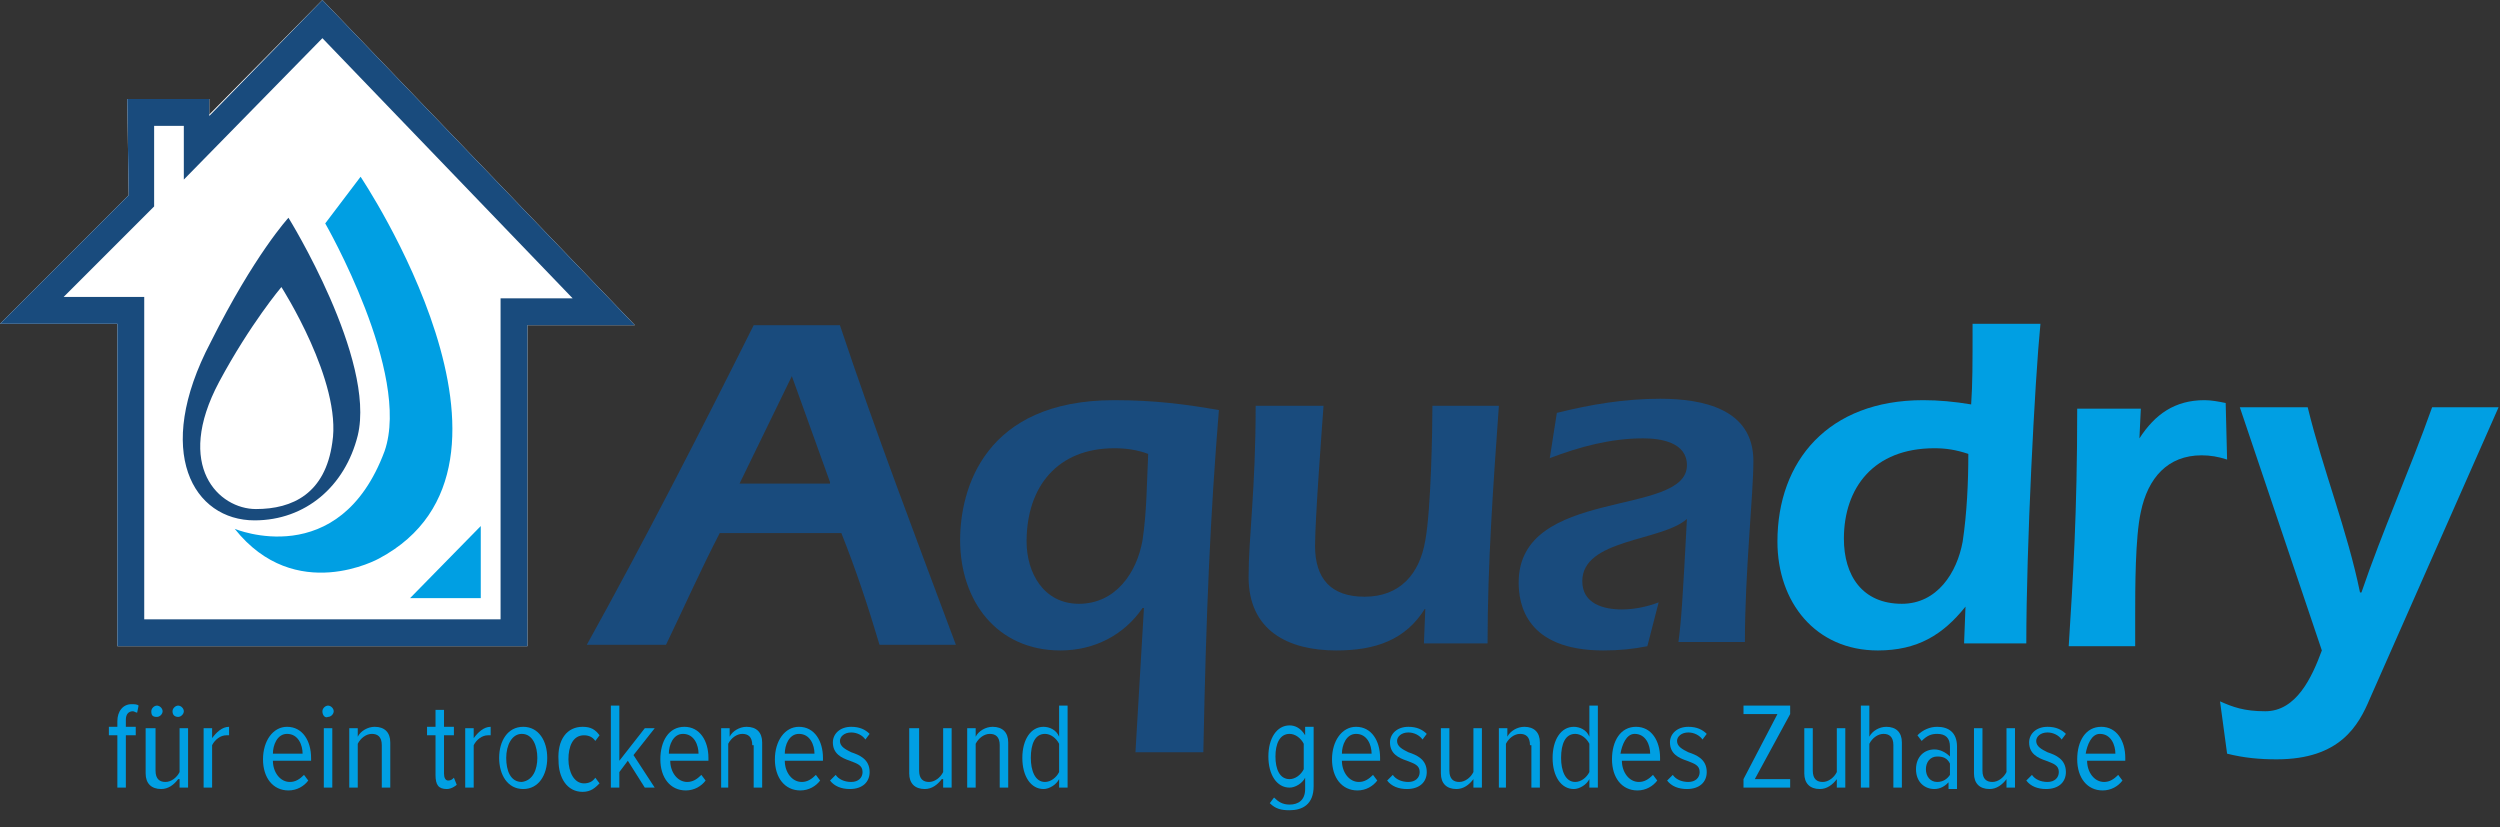 <?xml version="1.0" encoding="utf-8"?>
<!-- Generator: Adobe Illustrator 24.0.3, SVG Export Plug-In . SVG Version: 6.00 Build 0)  -->
<svg version="1.1" id="Ebene_1" xmlns="http://www.w3.org/2000/svg" xmlns:xlink="http://www.w3.org/1999/xlink" x="0px" y="0px"
	 viewBox="0 0 176.8 58.5" style="enable-background:new 0 0 176.8 58.5;" xml:space="preserve">
<rect x="0" y="0" width="176.8" height="58.5" fill="#333333" stroke="none"/>
<style type="text/css">
	.st0{fill:#FFFFFF;}
	.st1{fill:#194B7D;}
	.st2{fill:#009FE3;}
	.st3{enable-background:new    ;}
</style>
<g>
	<polyline class="st0" points="35.4,43.8 10.2,43.8 10.2,21 4.5,21 10.9,14.6 10.9,8.9 13,8.9 13,12.7 22.8,2.7 40.5,21.1 
		35.4,21.1 35.4,22.1 35.4,43.8 	"/>
	<path class="st0" d="M37.3,45.7h-29V22.9H0l9.1-9.1L9,7h5.8v0.9v0.2l8-8.1l22.1,23h-7.6L37.3,45.7 M10.9,8.9v5.7L4.5,21h5.7v22.8
		h25.2V22.1v-0.9h5.1L22.8,2.7l-9.7,10L13,8.9H10.9 M42.7,22.1L42.7,22.1"/>
	<polygon class="st0" points="36.3,22.1 42.7,22.1 22.8,1.3 13.9,10.4 13.9,7.9 10,7.9 10,14.2 2.2,22 9.2,22 9.2,44.7 36.3,44.7 	
		"/>
	<polygon class="st1" points="36.3,22.1 36.3,23 44.9,23 22.8,0 14.8,8.2 14.8,7.9 14.8,7 9,7 9.1,13.8 0,22.9 8.3,22.9 8.3,45.7 
		37.3,45.7 37.3,22.1 36.3,22.1 36.3,23 36.3,22.1 35.4,22.1 35.4,43.8 10.2,43.8 10.2,21 4.5,21 10.9,14.6 10.9,8.9 13,8.9 
		13,12.7 22.8,2.7 40.5,21.1 35.4,21.1 35.4,22.1 	"/>
	<polygon class="st2" points="29,42.3 34,37.2 34,42.3 	"/>
	<path class="st2" d="M25.5,12.5c0,0,13.7,20.4,1.3,27c0,0-5.9,3.3-10.2-2.1c0,0,7.4,3.1,10.6-5.5c1.9-5.5-4.2-16.1-4.2-16.1
		L25.5,12.5L25.5,12.5z"/>
	<path class="st1" d="M23.5,31.3C23,34.9,20.7,36,18.1,36s-5.8-3-2.6-9c2.2-4.1,4.4-6.7,4.4-6.7S24.2,27,23.5,31.3L23.5,31.3z
		 M20.4,15.4c0,0-2.4,2.6-5.5,8.8C10.8,32,13.7,36.8,18,36.8c3.6,0,6.4-2.4,7.3-6C26.6,25.4,20.4,15.4,20.4,15.4L20.4,15.4z"/>
	<path class="st1" d="M58.7,34.1L56,26.6l-3.7,7.6h6.4V34.1z M50.9,37.7c-1.3,2.5-2.5,5.2-3.8,7.9h-5.6c4.1-7.4,8-15,11.8-22.6h6.1
		c2.5,7.5,5.4,15.1,8.2,22.6h-5.4c-0.8-2.7-1.7-5.4-2.7-7.9H50.9L50.9,37.7z"/>
	<path class="st1" d="M78.8,31.7c-4,0-6.2,2.7-6.2,6.6c0,2.2,1.2,4.4,3.7,4.4c2.6,0,4.1-2.2,4.5-4.5c0.3-2,0.3-4,0.4-6.1
		C80.4,31.8,79.6,31.7,78.8,31.7L78.8,31.7z M80.3,53.2L80.9,43h-0.1c-1.3,1.9-3.4,3-5.8,3c-4.5,0-7.1-3.5-7.1-7.8
		c0-3.6,1.7-9.9,10.9-9.9c2.9,0,5.1,0.3,7.4,0.7c-0.6,7.4-0.9,14-1.1,24.2L80.3,53.2L80.3,53.2z"/>
	<path class="st1" d="M100.8,43L100.8,43c-1.4,2.3-3.6,3-6.3,3c-3.4,0-6.2-1.4-6.2-5.2c0-2.8,0.5-6.2,0.5-12.1h4.8
		c-0.1,1.4-0.6,8-0.6,9.9c0,2.3,1.1,3.6,3.5,3.6c2.5,0,3.9-1.6,4.3-4c0.4-2.2,0.5-7.8,0.5-9.5h4.7c-0.4,5.6-0.8,11.2-0.8,16.8h-4.5
		L100.8,43L100.8,43z"/>
	<path class="st1" d="M116.5,45.7c-1,0.2-2,0.3-3.1,0.3c-5.5,0-6-3.3-6-4.8c0-6.8,11.9-4.6,11.9-8.3c0-1.6-1.8-1.9-3.1-1.9
		c-2.3,0-4.5,0.6-6.6,1.4l0.5-3.2c2.4-0.6,4.8-1,7.3-1c3,0,6.6,0.7,6.6,4.4c0,2.4-0.6,7.8-0.6,12.8h-4.7c0.2-1.5,0.3-3,0.6-8.7
		c-1.8,1.6-7.4,1.4-7.4,4.4c0,1.6,1.5,2,2.8,2c0.9,0,1.8-0.2,2.6-0.5L116.5,45.7L116.5,45.7z"/>
	<path class="st2" d="M136.8,31.7c-4.3,0-6.4,2.8-6.4,6.4c0,2.6,1.3,4.6,4.1,4.6c2.5,0,3.9-2.2,4.3-4.4c0.3-2,0.4-4.2,0.4-6.2
		C138.3,31.8,137.6,31.7,136.8,31.7L136.8,31.7z M139,42.9L139,42.9c-1.6,2-3.4,3.1-6.2,3.1c-4.4,0-7.1-3.4-7.1-7.7
		c0-5.7,3.6-10,10.3-10c1.1,0,2.2,0.1,3.4,0.3c0.1-1.5,0.1-2.7,0.1-5.7h4.8c-0.4,4-1,15.8-1,22.6h-4.4L139,42.9L139,42.9z"/>
	<path class="st2" d="M151.3,31L151.3,31c1.1-1.7,2.5-2.7,4.6-2.7c0.5,0,1,0.1,1.5,0.2l0.1,4c-0.6-0.2-1.2-0.3-1.8-0.3
		c-2.4,0-3.8,1.6-4.3,4c-0.4,1.8-0.4,5.4-0.4,7.4v2.1h-4.7c0.3-4.8,0.6-9.3,0.6-16.8h4.5L151.3,31L151.3,31z"/>
	<path class="st2" d="M158.4,28.8h4.8c1.1,4.5,2.8,8.7,3.7,13.1h0.1c1.5-4.4,3.4-8.6,5-13.1h4.7l-9.1,20.6c-0.8,1.9-2.1,4.3-6.6,4.3
		c-1.2,0-2.3-0.1-3.5-0.4l-0.5-3.7c0.9,0.4,1.7,0.7,3.2,0.7c2.2,0,3.3-2.4,4-4.3L158.4,28.8L158.4,28.8z"/>
	<g class="st3">
		<path class="st2" d="M8.3,52H7.7v-0.6h0.6V51c0-0.7,0.4-1.2,1-1.2c0.2,0,0.4,0,0.5,0.1l-0.1,0.5c-0.1,0-0.2-0.1-0.3-0.1
			c-0.3,0-0.5,0.2-0.5,0.6v0.5h0.7V52H8.9v3.7H8.3V52z"/>
		<path class="st2" d="M12.6,55.1c-0.3,0.4-0.7,0.7-1.2,0.7c-0.7,0-1.1-0.4-1.1-1.1v-3.2H11v3c0,0.6,0.3,0.8,0.7,0.8
			c0.4,0,0.8-0.3,1-0.7v-3.1h0.6v4.2h-0.6V55.1z M10.7,50.3c0-0.2,0.2-0.4,0.4-0.4c0.2,0,0.4,0.2,0.4,0.4c0,0.2-0.2,0.4-0.4,0.4
			C10.8,50.7,10.7,50.6,10.7,50.3z M12.2,50.3c0-0.2,0.2-0.4,0.4-0.4c0.2,0,0.4,0.2,0.4,0.4c0,0.2-0.2,0.4-0.4,0.4
			C12.4,50.7,12.2,50.6,12.2,50.3z"/>
		<path class="st2" d="M14.4,51.5H15v0.7c0.3-0.4,0.7-0.8,1.2-0.8V52c-0.1,0-0.1,0-0.2,0c-0.4,0-0.8,0.3-1,0.7v3h-0.6V51.5z"/>
		<path class="st2" d="M20.3,51.4c1.1,0,1.7,1,1.7,2.2v0.2h-2.7c0,0.8,0.5,1.5,1.2,1.5c0.4,0,0.7-0.2,1-0.5l0.3,0.4
			c-0.3,0.4-0.8,0.7-1.4,0.7c-1.1,0-1.8-0.9-1.8-2.2C18.6,52.4,19.3,51.4,20.3,51.4z M19.3,53.3h2.1c0-0.6-0.3-1.4-1.1-1.4
			C19.6,51.9,19.3,52.7,19.3,53.3z"/>
		<path class="st2" d="M22.8,50.3c0-0.2,0.2-0.4,0.4-0.4c0.2,0,0.4,0.2,0.4,0.4c0,0.2-0.2,0.4-0.4,0.4C23,50.8,22.8,50.6,22.8,50.3z
			 M22.9,51.5h0.6v4.2h-0.6V51.5z"/>
		<path class="st2" d="M27,52.7c0-0.6-0.3-0.8-0.7-0.8c-0.4,0-0.8,0.3-1,0.7v3.1h-0.6v-4.2h0.6v0.6c0.2-0.4,0.7-0.7,1.2-0.7
			c0.7,0,1.1,0.4,1.1,1.1v3.2H27V52.7z"/>
		<path class="st2" d="M30.8,54.8V52h-0.6v-0.6h0.6v-1.2h0.6v1.2h0.7V52h-0.7v2.7c0,0.3,0.1,0.5,0.3,0.5c0.2,0,0.3-0.1,0.4-0.2
			l0.2,0.5c-0.1,0.1-0.4,0.3-0.7,0.3C31,55.8,30.8,55.5,30.8,54.8z"/>
		<path class="st2" d="M32.9,51.5h0.6v0.7c0.3-0.4,0.7-0.8,1.2-0.8V52c-0.1,0-0.1,0-0.2,0c-0.4,0-0.8,0.3-1,0.7v3h-0.6V51.5z"/>
		<path class="st2" d="M35.3,53.6c0-1.2,0.6-2.2,1.7-2.2c1.1,0,1.7,1,1.7,2.2c0,1.2-0.6,2.2-1.7,2.2C35.9,55.8,35.3,54.8,35.3,53.6z
			 M38,53.6c0-0.8-0.3-1.7-1.1-1.7c-0.7,0-1.1,0.8-1.1,1.7c0,0.9,0.3,1.7,1.1,1.7C37.7,55.2,38,54.4,38,53.6z"/>
		<path class="st2" d="M41.2,51.4c0.6,0,0.9,0.2,1.2,0.6l-0.3,0.4c-0.2-0.3-0.5-0.4-0.8-0.4c-0.8,0-1.1,0.8-1.1,1.7
			c0,0.9,0.4,1.7,1.1,1.7c0.3,0,0.6-0.1,0.8-0.4l0.3,0.4c-0.3,0.3-0.6,0.6-1.2,0.6c-1.1,0-1.7-1-1.7-2.2
			C39.4,52.3,40.1,51.4,41.2,51.4z"/>
		<path class="st2" d="M44.4,53.8l-0.6,0.8v1.1h-0.6v-5.8h0.6v3.9l1.8-2.3h0.7l-1.5,1.9l1.5,2.3h-0.7L44.4,53.8z"/>
		<path class="st2" d="M48.4,51.4c1.1,0,1.7,1,1.7,2.2v0.2h-2.7c0,0.8,0.5,1.5,1.2,1.5c0.4,0,0.7-0.2,1-0.5l0.3,0.4
			c-0.3,0.4-0.8,0.7-1.4,0.7c-1.1,0-1.8-0.9-1.8-2.2C46.7,52.4,47.3,51.4,48.4,51.4z M47.3,53.3h2.1c0-0.6-0.3-1.4-1.1-1.4
			C47.6,51.9,47.3,52.7,47.3,53.3z"/>
		<path class="st2" d="M53.2,52.7c0-0.6-0.3-0.8-0.7-0.8c-0.4,0-0.8,0.3-1,0.7v3.1H51v-4.2h0.6v0.6c0.2-0.4,0.7-0.7,1.2-0.7
			c0.7,0,1.1,0.4,1.1,1.1v3.2h-0.6V52.7z"/>
		<path class="st2" d="M56.5,51.4c1.1,0,1.7,1,1.7,2.2v0.2h-2.7c0,0.8,0.5,1.5,1.2,1.5c0.4,0,0.7-0.2,1-0.5l0.3,0.4
			c-0.3,0.4-0.8,0.7-1.4,0.7c-1.1,0-1.8-0.9-1.8-2.2C54.8,52.4,55.5,51.4,56.5,51.4z M55.5,53.3h2.1c0-0.6-0.3-1.4-1.1-1.4
			C55.8,51.9,55.5,52.7,55.5,53.3z"/>
		<path class="st2" d="M59.1,54.8c0.2,0.3,0.6,0.5,1.1,0.5c0.5,0,0.8-0.3,0.8-0.7c0-0.5-0.4-0.6-0.9-0.8c-0.6-0.2-1.2-0.5-1.2-1.3
			c0-0.6,0.5-1.1,1.3-1.1c0.6,0,1,0.2,1.3,0.5l-0.3,0.4c-0.2-0.3-0.6-0.5-1-0.5c-0.5,0-0.8,0.3-0.8,0.6c0,0.4,0.4,0.6,0.8,0.8
			c0.6,0.2,1.3,0.5,1.3,1.4c0,0.7-0.5,1.2-1.4,1.2c-0.6,0-1.1-0.2-1.4-0.6L59.1,54.8z"/>
		<path class="st2" d="M66.6,55.1c-0.3,0.4-0.7,0.7-1.2,0.7c-0.7,0-1.1-0.4-1.1-1.1v-3.2H65v3c0,0.6,0.3,0.8,0.7,0.8
			c0.4,0,0.8-0.3,1-0.7v-3.1h0.6v4.2h-0.6V55.1z"/>
		<path class="st2" d="M70.7,52.7c0-0.6-0.3-0.8-0.7-0.8c-0.4,0-0.8,0.3-1,0.7v3.1h-0.6v-4.2H69v0.6c0.2-0.4,0.7-0.7,1.2-0.7
			c0.7,0,1.1,0.4,1.1,1.1v3.2h-0.6V52.7z"/>
		<path class="st2" d="M74.9,55.1c-0.2,0.4-0.7,0.7-1.1,0.7c-0.9,0-1.5-0.9-1.5-2.2c0-1.3,0.6-2.2,1.5-2.2c0.4,0,0.9,0.2,1.1,0.7
			v-2.2h0.6v5.8h-0.6V55.1z M74.9,52.6c-0.2-0.4-0.6-0.7-1-0.7c-0.7,0-1,0.7-1,1.7c0,0.9,0.3,1.7,1,1.7c0.4,0,0.8-0.3,1-0.7V52.6z"
			/>
		<path class="st2" d="M90.1,56.4c0.3,0.3,0.6,0.5,1.1,0.5c0.6,0,1.1-0.3,1.1-1.1V55c-0.2,0.4-0.7,0.7-1.1,0.7
			c-0.9,0-1.5-0.9-1.5-2.2c0-1.3,0.6-2.2,1.5-2.2c0.4,0,0.8,0.2,1.1,0.7v-0.6h0.6v4.2c0,1.3-0.8,1.7-1.7,1.7c-0.6,0-1-0.1-1.4-0.5
			L90.1,56.4z M92.2,52.6c-0.2-0.4-0.6-0.7-1-0.7c-0.7,0-1,0.7-1,1.6c0,0.9,0.3,1.6,1,1.6c0.4,0,0.8-0.3,1-0.7V52.6z"/>
	</g>
	<g class="st3">
		<path class="st2" d="M95.9,51.4c1.1,0,1.7,1,1.7,2.2v0.2h-2.7c0,0.8,0.5,1.5,1.2,1.5c0.4,0,0.7-0.2,1-0.5l0.3,0.4
			c-0.3,0.4-0.8,0.7-1.4,0.7c-1.1,0-1.8-0.9-1.8-2.2C94.2,52.4,94.9,51.4,95.9,51.4z M94.9,53.3H97c0-0.6-0.3-1.4-1.1-1.4
			C95.2,51.9,94.9,52.7,94.9,53.3z"/>
		<path class="st2" d="M98.5,54.8c0.2,0.3,0.6,0.5,1.1,0.5c0.5,0,0.8-0.3,0.8-0.7c0-0.5-0.4-0.6-0.9-0.8c-0.6-0.2-1.2-0.5-1.2-1.3
			c0-0.6,0.5-1.1,1.3-1.1c0.6,0,1,0.2,1.3,0.5l-0.3,0.4c-0.2-0.3-0.6-0.5-1-0.5c-0.5,0-0.8,0.3-0.8,0.6c0,0.4,0.4,0.6,0.8,0.8
			c0.6,0.2,1.3,0.5,1.3,1.4c0,0.7-0.5,1.2-1.4,1.2c-0.6,0-1.1-0.2-1.4-0.6L98.5,54.8z"/>
		<path class="st2" d="M104.2,55.1c-0.3,0.4-0.7,0.7-1.2,0.7c-0.7,0-1.1-0.4-1.1-1.1v-3.2h0.6v3c0,0.6,0.3,0.8,0.7,0.8
			c0.4,0,0.8-0.3,1-0.7v-3.1h0.6v4.2h-0.6V55.1z"/>
		<path class="st2" d="M108.2,52.7c0-0.6-0.3-0.8-0.7-0.8c-0.4,0-0.8,0.3-1,0.7v3.1H106v-4.2h0.6v0.6c0.2-0.4,0.7-0.7,1.2-0.7
			c0.7,0,1.1,0.4,1.1,1.1v3.2h-0.6V52.7z"/>
		<path class="st2" d="M112.4,55.1c-0.2,0.4-0.7,0.7-1.1,0.7c-0.9,0-1.5-0.9-1.5-2.2c0-1.3,0.6-2.2,1.5-2.2c0.4,0,0.9,0.2,1.1,0.7
			v-2.2h0.6v5.8h-0.6V55.1z M112.4,52.6c-0.2-0.4-0.6-0.7-1-0.7c-0.7,0-1,0.7-1,1.7c0,0.9,0.3,1.7,1,1.7c0.4,0,0.8-0.3,1-0.7V52.6z"
			/>
		<path class="st2" d="M115.7,51.4c1.1,0,1.7,1,1.7,2.2v0.2h-2.7c0,0.8,0.5,1.5,1.2,1.5c0.4,0,0.7-0.2,1-0.5l0.3,0.4
			c-0.3,0.4-0.8,0.7-1.4,0.7c-1.1,0-1.8-0.9-1.8-2.2C114,52.4,114.6,51.4,115.7,51.4z M114.6,53.3h2.1c0-0.6-0.3-1.4-1.1-1.4
			C115,51.9,114.7,52.7,114.6,53.3z"/>
		<path class="st2" d="M118.3,54.8c0.2,0.3,0.6,0.5,1.1,0.5c0.5,0,0.8-0.3,0.8-0.7c0-0.5-0.4-0.6-0.9-0.8c-0.6-0.2-1.2-0.5-1.2-1.3
			c0-0.6,0.5-1.1,1.3-1.1c0.6,0,1,0.2,1.3,0.5l-0.3,0.4c-0.2-0.3-0.6-0.5-1-0.5c-0.5,0-0.8,0.3-0.8,0.6c0,0.4,0.4,0.6,0.8,0.8
			c0.6,0.2,1.3,0.5,1.3,1.4c0,0.7-0.5,1.2-1.4,1.2c-0.6,0-1.1-0.2-1.4-0.6L118.3,54.8z"/>
		<path class="st2" d="M123.3,55.1l2.4-4.6h-2.4v-0.6h3.3v0.6l-2.5,4.6h2.5v0.6h-3.3V55.1z"/>
		<path class="st2" d="M129.9,55.1c-0.3,0.4-0.7,0.7-1.2,0.7c-0.7,0-1.1-0.4-1.1-1.1v-3.2h0.6v3c0,0.6,0.3,0.8,0.7,0.8
			c0.4,0,0.8-0.3,1-0.7v-3.1h0.6v4.2h-0.6V55.1z"/>
		<path class="st2" d="M133.9,52.7c0-0.6-0.3-0.8-0.7-0.8c-0.4,0-0.8,0.3-1,0.7v3.1h-0.6v-5.8h0.6v2.2c0.2-0.4,0.7-0.7,1.2-0.7
			c0.7,0,1.1,0.4,1.1,1.1v3.2h-0.6V52.7z"/>
		<path class="st2" d="M137.9,55.2c-0.3,0.4-0.7,0.6-1.1,0.6c-0.7,0-1.3-0.5-1.3-1.4s0.6-1.4,1.3-1.4c0.4,0,0.8,0.2,1.1,0.5v-0.7
			c0-0.6-0.3-0.9-0.9-0.9c-0.4,0-0.7,0.1-1.1,0.5l-0.3-0.4c0.4-0.4,0.9-0.6,1.4-0.6c0.8,0,1.4,0.4,1.4,1.4v3h-0.6V55.2z M137.9,54
			c-0.2-0.4-0.5-0.5-0.9-0.5c-0.5,0-0.8,0.4-0.8,0.9s0.3,0.9,0.8,0.9c0.4,0,0.7-0.2,0.9-0.5V54z"/>
		<path class="st2" d="M141.9,55.1c-0.3,0.4-0.7,0.7-1.2,0.7c-0.7,0-1.1-0.4-1.1-1.1v-3.2h0.6v3c0,0.6,0.3,0.8,0.7,0.8
			c0.4,0,0.8-0.3,1-0.7v-3.1h0.6v4.2h-0.6V55.1z"/>
		<path class="st2" d="M143.7,54.8c0.2,0.3,0.6,0.5,1.1,0.5c0.5,0,0.8-0.3,0.8-0.7c0-0.5-0.4-0.6-0.9-0.8c-0.6-0.2-1.2-0.5-1.2-1.3
			c0-0.6,0.5-1.1,1.3-1.1c0.6,0,1,0.2,1.3,0.5l-0.3,0.4c-0.2-0.3-0.6-0.5-1-0.5c-0.5,0-0.8,0.3-0.8,0.6c0,0.4,0.4,0.6,0.8,0.8
			c0.6,0.2,1.3,0.5,1.3,1.4c0,0.7-0.5,1.2-1.4,1.2c-0.6,0-1.1-0.2-1.4-0.6L143.7,54.8z"/>
		<path class="st2" d="M148.6,51.4c1.1,0,1.7,1,1.7,2.2v0.2h-2.7c0,0.8,0.5,1.5,1.2,1.5c0.4,0,0.7-0.2,1-0.5l0.3,0.4
			c-0.3,0.4-0.8,0.7-1.4,0.7c-1.1,0-1.8-0.9-1.8-2.2C146.9,52.4,147.5,51.4,148.6,51.4z M147.5,53.3h2.1c0-0.6-0.3-1.4-1.1-1.4
			C147.9,51.9,147.6,52.7,147.5,53.3z"/>
	</g>
</g>
</svg>
